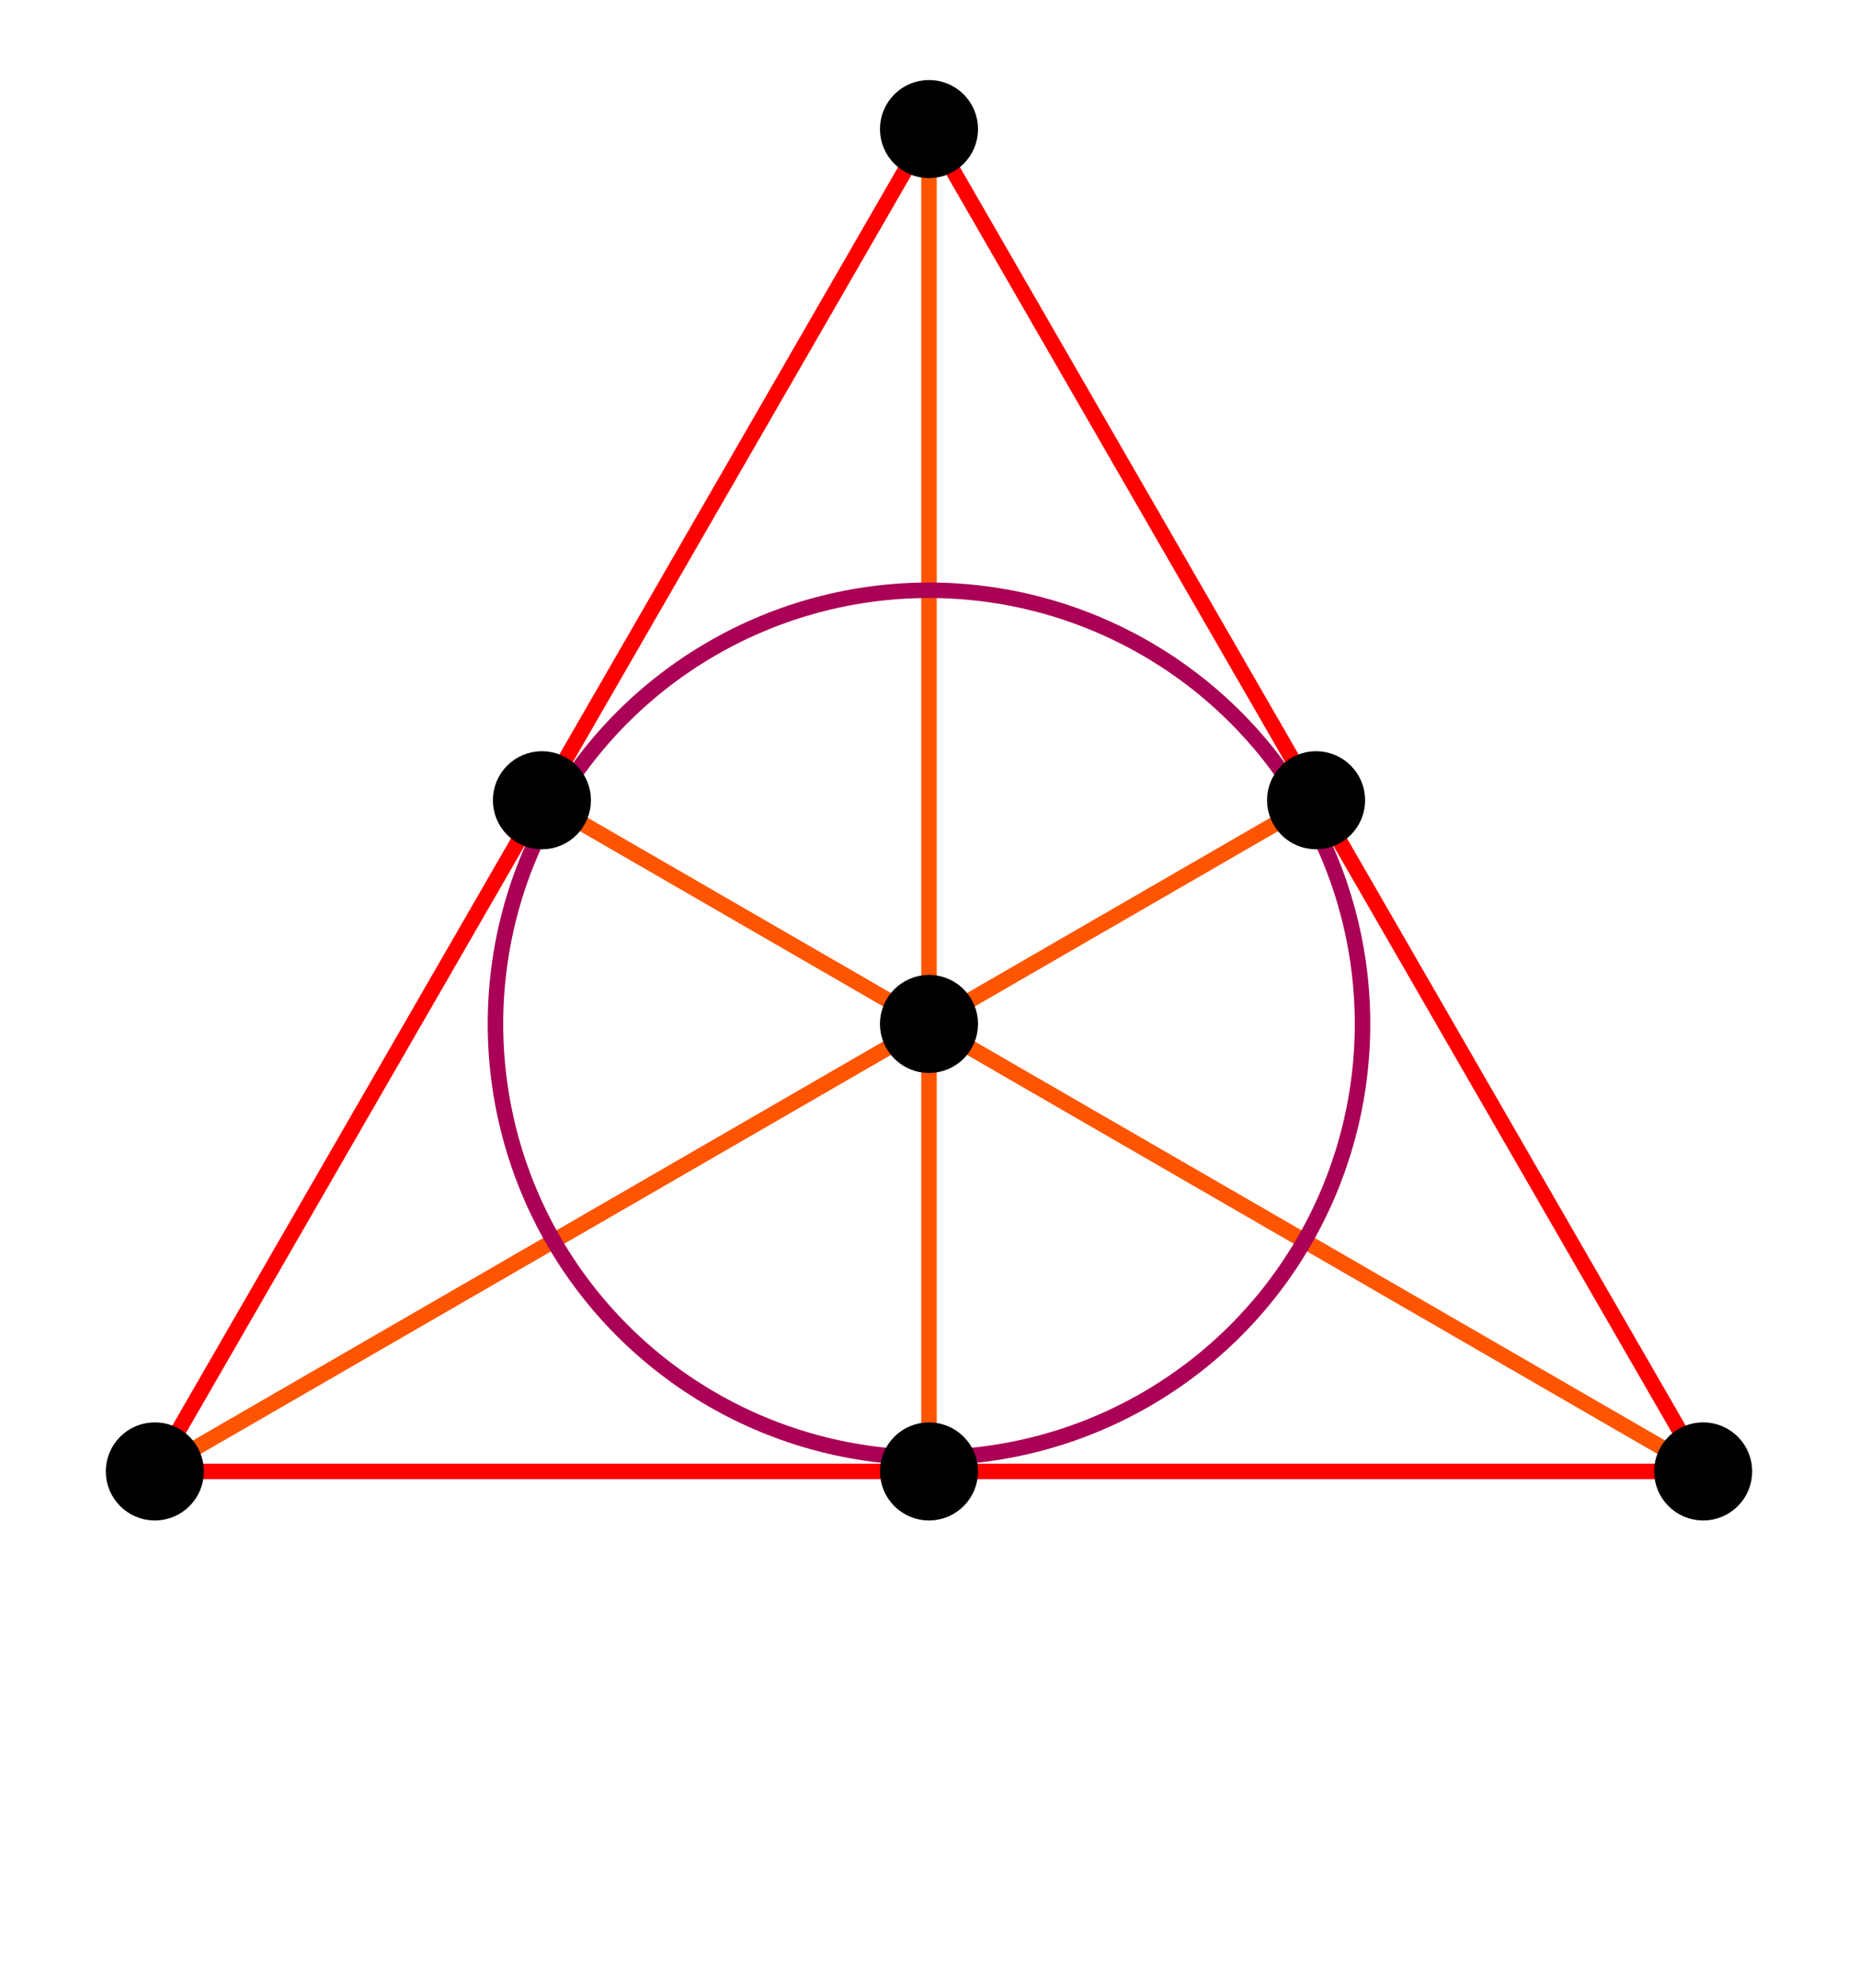 <svg xmlns="http://www.w3.org/2000/svg" viewBox="0 25 360 385" preserveAspectRatio="xMidYMid" > 

<style type="text/css"><![CDATA[ 
* { stroke: rgb(192,0,192); fill: none; stroke-width: 3; }
]]></style> 

<line x1="30" y1="310" x2="330" y2="310" style="stroke: rgb(255,0,0);"/>
<line x1="30" y1="310" x2="180" y2="50" style="stroke: rgb(255,0,0);"/>
<line x1="330" y1="310" x2="180" y2="50" style="stroke: rgb(255,0,0);"/>
<line x1="30" y1="310" x2="255" y2="180" style="stroke: rgb(255,85,0);"/>
<line x1="330" y1="310" x2="105" y2="180" style="stroke: rgb(255,85,0);"/>
<line x1="180" y1="50" x2="180" y2="310" style="stroke: rgb(255,85,0);"/>
<circle cx="180" cy="223.33" r="84" style="stroke: rgb(170,0,85); fill: none;"/>

<circle cx="30" cy="310" r="8" style="stroke: black; fill: black;"/>
<circle cx="330" cy="310" r="8" style="stroke: black; fill: black;"/>
<circle cx="180" cy="50" r="8" style="stroke: black; fill: black;"/>
<circle cx="180" cy="310" r="8" style="stroke: black; fill: black;"/>
<circle cx="105" cy="180" r="8" style="stroke: black; fill: black;"/>
<circle cx="255" cy="180" r="8" style="stroke: black; fill: black;"/>
<circle cx="180" cy="223.33" r="8" style="stroke: black; fill: black;"/>

</svg>
